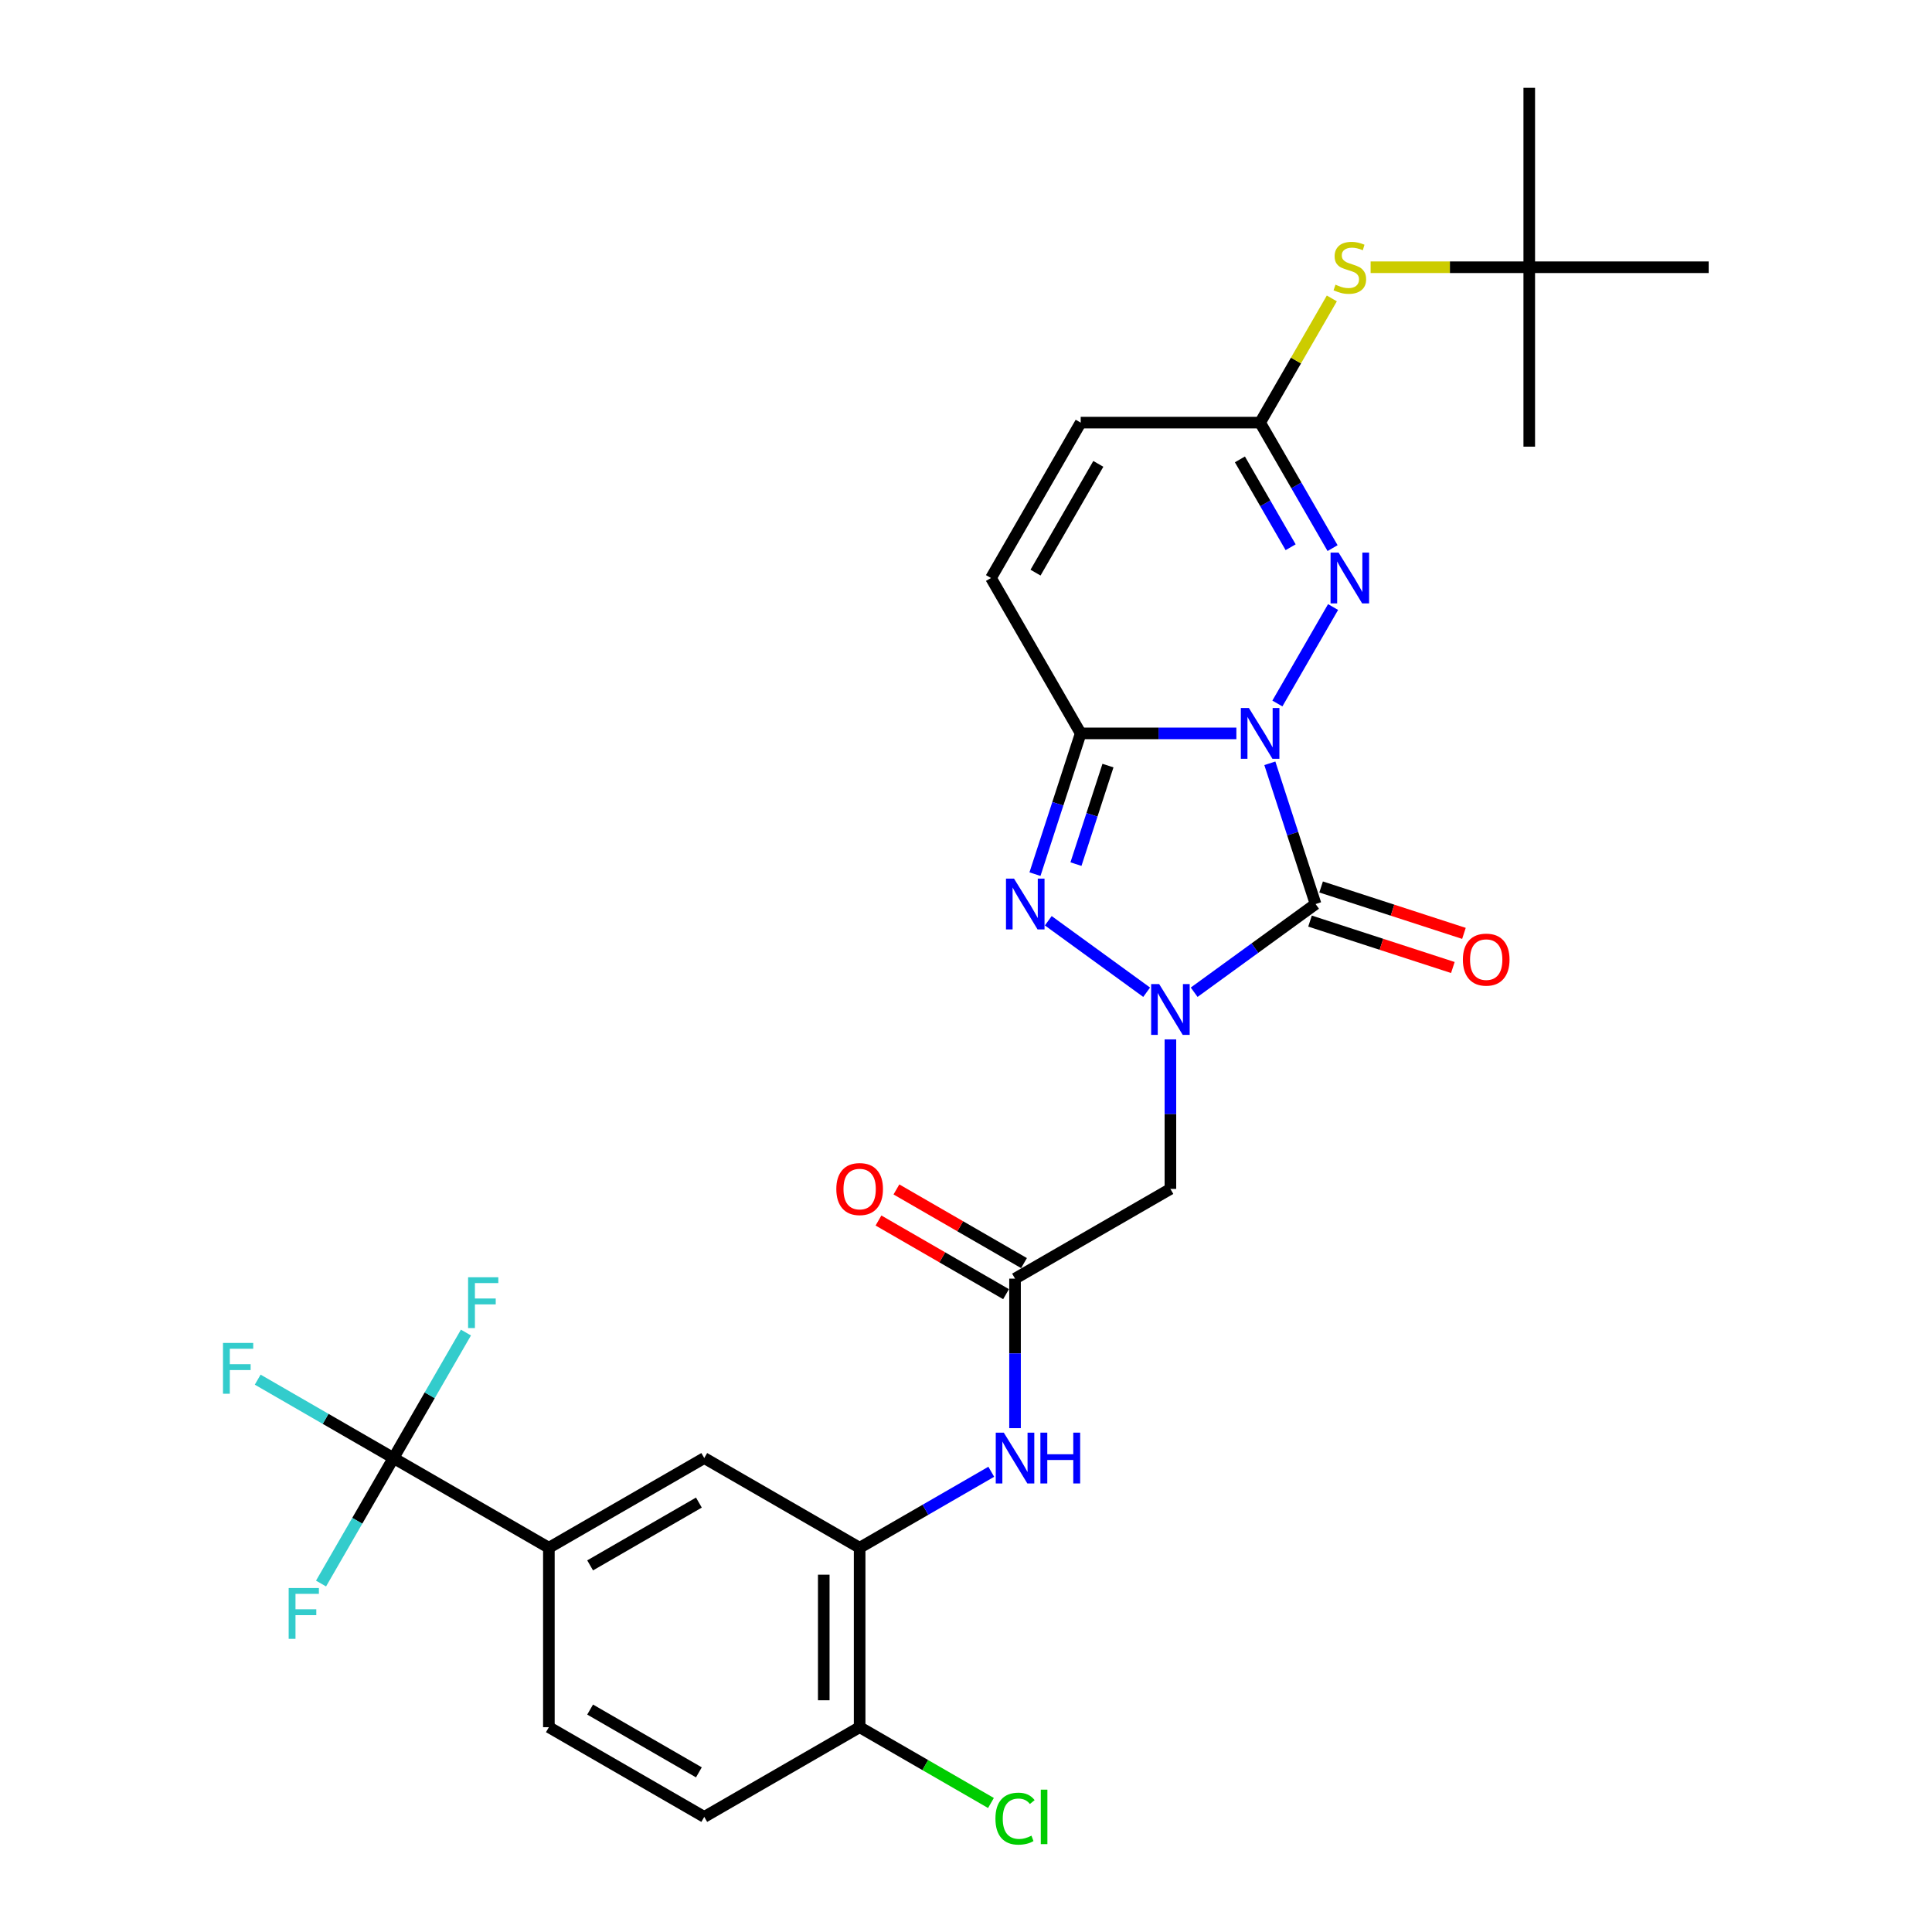 <?xml version='1.0' encoding='iso-8859-1'?>
<svg version='1.1' baseProfile='full'
              xmlns='http://www.w3.org/2000/svg'
                      xmlns:rdkit='http://www.rdkit.org/xml'
                      xmlns:xlink='http://www.w3.org/1999/xlink'
                  xml:space='preserve'
width='1000px' height='1000px' viewBox='0 0 1000 1000'>
<!-- END OF HEADER -->
<rect style='opacity:1.0;fill:#FFFFFF;stroke:none' width='1000' height='1000' x='0' y='0'> </rect>
<path class='bond-0' d='M 657.265,395.075 L 669.1,431.5' style='fill:none;fill-rule:evenodd;stroke:#0000FF;stroke-width:6px;stroke-linecap:butt;stroke-linejoin:miter;stroke-opacity:1' />
<path class='bond-0' d='M 669.1,431.5 L 680.935,467.926' style='fill:none;fill-rule:evenodd;stroke:#000000;stroke-width:6px;stroke-linecap:butt;stroke-linejoin:miter;stroke-opacity:1' />
<path class='bond-2' d='M 639.942,379.603 L 599.655,379.603' style='fill:none;fill-rule:evenodd;stroke:#0000FF;stroke-width:6px;stroke-linecap:butt;stroke-linejoin:miter;stroke-opacity:1' />
<path class='bond-2' d='M 599.655,379.603 L 559.369,379.603' style='fill:none;fill-rule:evenodd;stroke:#000000;stroke-width:6px;stroke-linecap:butt;stroke-linejoin:miter;stroke-opacity:1' />
<path class='bond-4' d='M 661.17,364.131 L 689.997,314.202' style='fill:none;fill-rule:evenodd;stroke:#0000FF;stroke-width:6px;stroke-linecap:butt;stroke-linejoin:miter;stroke-opacity:1' />
<path class='bond-1' d='M 680.935,467.926 L 649.517,490.753' style='fill:none;fill-rule:evenodd;stroke:#000000;stroke-width:6px;stroke-linecap:butt;stroke-linejoin:miter;stroke-opacity:1' />
<path class='bond-1' d='M 649.517,490.753 L 618.099,513.579' style='fill:none;fill-rule:evenodd;stroke:#0000FF;stroke-width:6px;stroke-linecap:butt;stroke-linejoin:miter;stroke-opacity:1' />
<path class='bond-15' d='M 678.066,476.758 L 715.03,488.769' style='fill:none;fill-rule:evenodd;stroke:#000000;stroke-width:6px;stroke-linecap:butt;stroke-linejoin:miter;stroke-opacity:1' />
<path class='bond-15' d='M 715.03,488.769 L 751.994,500.779' style='fill:none;fill-rule:evenodd;stroke:#FF0000;stroke-width:6px;stroke-linecap:butt;stroke-linejoin:miter;stroke-opacity:1' />
<path class='bond-15' d='M 683.805,459.094 L 720.77,471.104' style='fill:none;fill-rule:evenodd;stroke:#000000;stroke-width:6px;stroke-linecap:butt;stroke-linejoin:miter;stroke-opacity:1' />
<path class='bond-15' d='M 720.77,471.104 L 757.734,483.115' style='fill:none;fill-rule:evenodd;stroke:#FF0000;stroke-width:6px;stroke-linecap:butt;stroke-linejoin:miter;stroke-opacity:1' />
<path class='bond-5' d='M 605.803,537.985 L 605.803,576.683' style='fill:none;fill-rule:evenodd;stroke:#0000FF;stroke-width:6px;stroke-linecap:butt;stroke-linejoin:miter;stroke-opacity:1' />
<path class='bond-5' d='M 605.803,576.683 L 605.803,615.381' style='fill:none;fill-rule:evenodd;stroke:#000000;stroke-width:6px;stroke-linecap:butt;stroke-linejoin:miter;stroke-opacity:1' />
<path class='bond-29' d='M 593.507,513.579 L 542.587,476.583' style='fill:none;fill-rule:evenodd;stroke:#0000FF;stroke-width:6px;stroke-linecap:butt;stroke-linejoin:miter;stroke-opacity:1' />
<path class='bond-3' d='M 559.369,379.603 L 547.533,416.028' style='fill:none;fill-rule:evenodd;stroke:#000000;stroke-width:6px;stroke-linecap:butt;stroke-linejoin:miter;stroke-opacity:1' />
<path class='bond-3' d='M 547.533,416.028 L 535.698,452.454' style='fill:none;fill-rule:evenodd;stroke:#0000FF;stroke-width:6px;stroke-linecap:butt;stroke-linejoin:miter;stroke-opacity:1' />
<path class='bond-3' d='M 573.483,396.27 L 565.198,421.768' style='fill:none;fill-rule:evenodd;stroke:#000000;stroke-width:6px;stroke-linecap:butt;stroke-linejoin:miter;stroke-opacity:1' />
<path class='bond-3' d='M 565.198,421.768 L 556.913,447.266' style='fill:none;fill-rule:evenodd;stroke:#0000FF;stroke-width:6px;stroke-linecap:butt;stroke-linejoin:miter;stroke-opacity:1' />
<path class='bond-8' d='M 559.369,379.603 L 512.935,299.176' style='fill:none;fill-rule:evenodd;stroke:#000000;stroke-width:6px;stroke-linecap:butt;stroke-linejoin:miter;stroke-opacity:1' />
<path class='bond-7' d='M 689.739,283.704 L 670.988,251.227' style='fill:none;fill-rule:evenodd;stroke:#0000FF;stroke-width:6px;stroke-linecap:butt;stroke-linejoin:miter;stroke-opacity:1' />
<path class='bond-7' d='M 670.988,251.227 L 652.237,218.75' style='fill:none;fill-rule:evenodd;stroke:#000000;stroke-width:6px;stroke-linecap:butt;stroke-linejoin:miter;stroke-opacity:1' />
<path class='bond-7' d='M 668.028,283.248 L 654.903,260.514' style='fill:none;fill-rule:evenodd;stroke:#0000FF;stroke-width:6px;stroke-linecap:butt;stroke-linejoin:miter;stroke-opacity:1' />
<path class='bond-7' d='M 654.903,260.514 L 641.777,237.78' style='fill:none;fill-rule:evenodd;stroke:#000000;stroke-width:6px;stroke-linecap:butt;stroke-linejoin:miter;stroke-opacity:1' />
<path class='bond-9' d='M 605.803,615.381 L 525.377,661.816' style='fill:none;fill-rule:evenodd;stroke:#000000;stroke-width:6px;stroke-linecap:butt;stroke-linejoin:miter;stroke-opacity:1' />
<path class='bond-6' d='M 203.67,754.684 L 284.097,801.119' style='fill:none;fill-rule:evenodd;stroke:#000000;stroke-width:6px;stroke-linecap:butt;stroke-linejoin:miter;stroke-opacity:1' />
<path class='bond-22' d='M 203.67,754.684 L 168.528,734.395' style='fill:none;fill-rule:evenodd;stroke:#000000;stroke-width:6px;stroke-linecap:butt;stroke-linejoin:miter;stroke-opacity:1' />
<path class='bond-22' d='M 168.528,734.395 L 133.385,714.105' style='fill:none;fill-rule:evenodd;stroke:#33CCCC;stroke-width:6px;stroke-linecap:butt;stroke-linejoin:miter;stroke-opacity:1' />
<path class='bond-23' d='M 203.67,754.684 L 222.421,722.207' style='fill:none;fill-rule:evenodd;stroke:#000000;stroke-width:6px;stroke-linecap:butt;stroke-linejoin:miter;stroke-opacity:1' />
<path class='bond-23' d='M 222.421,722.207 L 241.172,689.73' style='fill:none;fill-rule:evenodd;stroke:#33CCCC;stroke-width:6px;stroke-linecap:butt;stroke-linejoin:miter;stroke-opacity:1' />
<path class='bond-24' d='M 203.67,754.684 L 184.92,787.162' style='fill:none;fill-rule:evenodd;stroke:#000000;stroke-width:6px;stroke-linecap:butt;stroke-linejoin:miter;stroke-opacity:1' />
<path class='bond-24' d='M 184.92,787.162 L 166.169,819.639' style='fill:none;fill-rule:evenodd;stroke:#33CCCC;stroke-width:6px;stroke-linecap:butt;stroke-linejoin:miter;stroke-opacity:1' />
<path class='bond-13' d='M 652.237,218.75 L 559.369,218.75' style='fill:none;fill-rule:evenodd;stroke:#000000;stroke-width:6px;stroke-linecap:butt;stroke-linejoin:miter;stroke-opacity:1' />
<path class='bond-16' d='M 652.237,218.75 L 670.795,186.607' style='fill:none;fill-rule:evenodd;stroke:#000000;stroke-width:6px;stroke-linecap:butt;stroke-linejoin:miter;stroke-opacity:1' />
<path class='bond-16' d='M 670.795,186.607 L 689.353,154.464' style='fill:none;fill-rule:evenodd;stroke:#CCCC00;stroke-width:6px;stroke-linecap:butt;stroke-linejoin:miter;stroke-opacity:1' />
<path class='bond-30' d='M 512.935,299.176 L 559.369,218.75' style='fill:none;fill-rule:evenodd;stroke:#000000;stroke-width:6px;stroke-linecap:butt;stroke-linejoin:miter;stroke-opacity:1' />
<path class='bond-30' d='M 535.985,296.399 L 568.489,240.101' style='fill:none;fill-rule:evenodd;stroke:#000000;stroke-width:6px;stroke-linecap:butt;stroke-linejoin:miter;stroke-opacity:1' />
<path class='bond-11' d='M 525.377,661.816 L 525.377,700.514' style='fill:none;fill-rule:evenodd;stroke:#000000;stroke-width:6px;stroke-linecap:butt;stroke-linejoin:miter;stroke-opacity:1' />
<path class='bond-11' d='M 525.377,700.514 L 525.377,739.212' style='fill:none;fill-rule:evenodd;stroke:#0000FF;stroke-width:6px;stroke-linecap:butt;stroke-linejoin:miter;stroke-opacity:1' />
<path class='bond-18' d='M 530.02,653.773 L 497.004,634.711' style='fill:none;fill-rule:evenodd;stroke:#000000;stroke-width:6px;stroke-linecap:butt;stroke-linejoin:miter;stroke-opacity:1' />
<path class='bond-18' d='M 497.004,634.711 L 463.988,615.65' style='fill:none;fill-rule:evenodd;stroke:#FF0000;stroke-width:6px;stroke-linecap:butt;stroke-linejoin:miter;stroke-opacity:1' />
<path class='bond-18' d='M 520.733,669.858 L 487.717,650.797' style='fill:none;fill-rule:evenodd;stroke:#000000;stroke-width:6px;stroke-linecap:butt;stroke-linejoin:miter;stroke-opacity:1' />
<path class='bond-18' d='M 487.717,650.797 L 454.701,631.735' style='fill:none;fill-rule:evenodd;stroke:#FF0000;stroke-width:6px;stroke-linecap:butt;stroke-linejoin:miter;stroke-opacity:1' />
<path class='bond-10' d='M 444.95,801.119 L 479.015,781.451' style='fill:none;fill-rule:evenodd;stroke:#000000;stroke-width:6px;stroke-linecap:butt;stroke-linejoin:miter;stroke-opacity:1' />
<path class='bond-10' d='M 479.015,781.451 L 513.081,761.783' style='fill:none;fill-rule:evenodd;stroke:#0000FF;stroke-width:6px;stroke-linecap:butt;stroke-linejoin:miter;stroke-opacity:1' />
<path class='bond-14' d='M 444.95,801.119 L 364.523,754.684' style='fill:none;fill-rule:evenodd;stroke:#000000;stroke-width:6px;stroke-linecap:butt;stroke-linejoin:miter;stroke-opacity:1' />
<path class='bond-17' d='M 444.95,801.119 L 444.95,893.987' style='fill:none;fill-rule:evenodd;stroke:#000000;stroke-width:6px;stroke-linecap:butt;stroke-linejoin:miter;stroke-opacity:1' />
<path class='bond-17' d='M 426.376,815.049 L 426.376,880.057' style='fill:none;fill-rule:evenodd;stroke:#000000;stroke-width:6px;stroke-linecap:butt;stroke-linejoin:miter;stroke-opacity:1' />
<path class='bond-12' d='M 284.097,801.119 L 364.523,754.684' style='fill:none;fill-rule:evenodd;stroke:#000000;stroke-width:6px;stroke-linecap:butt;stroke-linejoin:miter;stroke-opacity:1' />
<path class='bond-12' d='M 305.448,810.239 L 361.746,777.735' style='fill:none;fill-rule:evenodd;stroke:#000000;stroke-width:6px;stroke-linecap:butt;stroke-linejoin:miter;stroke-opacity:1' />
<path class='bond-31' d='M 284.097,801.119 L 284.097,893.987' style='fill:none;fill-rule:evenodd;stroke:#000000;stroke-width:6px;stroke-linecap:butt;stroke-linejoin:miter;stroke-opacity:1' />
<path class='bond-20' d='M 709.426,138.323 L 750.483,138.323' style='fill:none;fill-rule:evenodd;stroke:#CCCC00;stroke-width:6px;stroke-linecap:butt;stroke-linejoin:miter;stroke-opacity:1' />
<path class='bond-20' d='M 750.483,138.323 L 791.54,138.323' style='fill:none;fill-rule:evenodd;stroke:#000000;stroke-width:6px;stroke-linecap:butt;stroke-linejoin:miter;stroke-opacity:1' />
<path class='bond-21' d='M 444.95,893.987 L 364.523,940.422' style='fill:none;fill-rule:evenodd;stroke:#000000;stroke-width:6px;stroke-linecap:butt;stroke-linejoin:miter;stroke-opacity:1' />
<path class='bond-25' d='M 444.95,893.987 L 478.932,913.607' style='fill:none;fill-rule:evenodd;stroke:#000000;stroke-width:6px;stroke-linecap:butt;stroke-linejoin:miter;stroke-opacity:1' />
<path class='bond-25' d='M 478.932,913.607 L 512.914,933.226' style='fill:none;fill-rule:evenodd;stroke:#00CC00;stroke-width:6px;stroke-linecap:butt;stroke-linejoin:miter;stroke-opacity:1' />
<path class='bond-19' d='M 284.097,893.987 L 364.523,940.422' style='fill:none;fill-rule:evenodd;stroke:#000000;stroke-width:6px;stroke-linecap:butt;stroke-linejoin:miter;stroke-opacity:1' />
<path class='bond-19' d='M 305.448,884.867 L 361.746,917.371' style='fill:none;fill-rule:evenodd;stroke:#000000;stroke-width:6px;stroke-linecap:butt;stroke-linejoin:miter;stroke-opacity:1' />
<path class='bond-26' d='M 791.54,138.323 L 791.54,45.455' style='fill:none;fill-rule:evenodd;stroke:#000000;stroke-width:6px;stroke-linecap:butt;stroke-linejoin:miter;stroke-opacity:1' />
<path class='bond-27' d='M 791.54,138.323 L 791.54,231.192' style='fill:none;fill-rule:evenodd;stroke:#000000;stroke-width:6px;stroke-linecap:butt;stroke-linejoin:miter;stroke-opacity:1' />
<path class='bond-28' d='M 791.54,138.323 L 884.409,138.323' style='fill:none;fill-rule:evenodd;stroke:#000000;stroke-width:6px;stroke-linecap:butt;stroke-linejoin:miter;stroke-opacity:1' />
<path  class='atom-0' d='M 646.424 366.453
L 655.042 380.383
Q 655.896 381.757, 657.271 384.246
Q 658.645 386.735, 658.72 386.884
L 658.72 366.453
L 662.212 366.453
L 662.212 392.753
L 658.608 392.753
L 649.359 377.523
Q 648.281 375.739, 647.13 373.696
Q 646.015 371.653, 645.681 371.022
L 645.681 392.753
L 642.263 392.753
L 642.263 366.453
L 646.424 366.453
' fill='#0000FF'/>
<path  class='atom-2' d='M 599.99 509.363
L 608.608 523.293
Q 609.462 524.667, 610.837 527.156
Q 612.211 529.645, 612.285 529.794
L 612.285 509.363
L 615.777 509.363
L 615.777 535.663
L 612.174 535.663
L 602.924 520.433
Q 601.847 518.65, 600.695 516.606
Q 599.581 514.563, 599.247 513.932
L 599.247 535.663
L 595.829 535.663
L 595.829 509.363
L 599.99 509.363
' fill='#0000FF'/>
<path  class='atom-4' d='M 524.857 454.776
L 533.476 468.706
Q 534.33 470.081, 535.704 472.57
Q 537.079 475.058, 537.153 475.207
L 537.153 454.776
L 540.645 454.776
L 540.645 481.076
L 537.042 481.076
L 527.792 465.846
Q 526.715 464.063, 525.563 462.02
Q 524.449 459.977, 524.114 459.345
L 524.114 481.076
L 520.697 481.076
L 520.697 454.776
L 524.857 454.776
' fill='#0000FF'/>
<path  class='atom-5' d='M 692.858 286.026
L 701.476 299.956
Q 702.331 301.331, 703.705 303.82
Q 705.08 306.309, 705.154 306.457
L 705.154 286.026
L 708.646 286.026
L 708.646 312.326
L 705.043 312.326
L 695.793 297.096
Q 694.716 295.313, 693.564 293.27
Q 692.45 291.227, 692.115 290.595
L 692.115 312.326
L 688.698 312.326
L 688.698 286.026
L 692.858 286.026
' fill='#0000FF'/>
<path  class='atom-12' d='M 519.563 741.534
L 528.181 755.464
Q 529.036 756.839, 530.41 759.328
Q 531.785 761.817, 531.859 761.965
L 531.859 741.534
L 535.351 741.534
L 535.351 767.835
L 531.747 767.835
L 522.498 752.604
Q 521.42 750.821, 520.269 748.778
Q 519.154 746.735, 518.82 746.103
L 518.82 767.835
L 515.403 767.835
L 515.403 741.534
L 519.563 741.534
' fill='#0000FF'/>
<path  class='atom-12' d='M 538.508 741.534
L 542.074 741.534
L 542.074 752.716
L 555.522 752.716
L 555.522 741.534
L 559.088 741.534
L 559.088 767.835
L 555.522 767.835
L 555.522 755.687
L 542.074 755.687
L 542.074 767.835
L 538.508 767.835
L 538.508 741.534
' fill='#0000FF'/>
<path  class='atom-16' d='M 757.186 496.698
Q 757.186 490.383, 760.306 486.854
Q 763.427 483.325, 769.259 483.325
Q 775.091 483.325, 778.211 486.854
Q 781.332 490.383, 781.332 496.698
Q 781.332 503.088, 778.174 506.728
Q 775.017 510.331, 769.259 510.331
Q 763.464 510.331, 760.306 506.728
Q 757.186 503.125, 757.186 496.698
M 769.259 507.36
Q 773.271 507.36, 775.425 504.685
Q 777.617 501.973, 777.617 496.698
Q 777.617 491.535, 775.425 488.935
Q 773.271 486.297, 769.259 486.297
Q 765.247 486.297, 763.055 488.897
Q 760.901 491.498, 760.901 496.698
Q 760.901 502.01, 763.055 504.685
Q 765.247 507.36, 769.259 507.36
' fill='#FF0000'/>
<path  class='atom-17' d='M 691.242 147.35
Q 691.539 147.461, 692.765 147.981
Q 693.991 148.502, 695.328 148.836
Q 696.703 149.133, 698.04 149.133
Q 700.529 149.133, 701.978 147.944
Q 703.427 146.718, 703.427 144.601
Q 703.427 143.152, 702.684 142.261
Q 701.978 141.369, 700.863 140.886
Q 699.749 140.403, 697.892 139.846
Q 695.551 139.14, 694.14 138.472
Q 692.765 137.803, 691.762 136.391
Q 690.796 134.98, 690.796 132.602
Q 690.796 129.296, 693.025 127.253
Q 695.291 125.21, 699.749 125.21
Q 702.795 125.21, 706.25 126.659
L 705.395 129.519
Q 702.238 128.219, 699.86 128.219
Q 697.297 128.219, 695.886 129.296
Q 694.474 130.336, 694.511 132.157
Q 694.511 133.568, 695.217 134.423
Q 695.96 135.277, 697 135.76
Q 698.077 136.243, 699.86 136.8
Q 702.238 137.543, 703.65 138.286
Q 705.061 139.029, 706.064 140.552
Q 707.104 142.038, 707.104 144.601
Q 707.104 148.242, 704.652 150.21
Q 702.238 152.142, 698.189 152.142
Q 695.849 152.142, 694.065 151.622
Q 692.32 151.139, 690.239 150.285
L 691.242 147.35
' fill='#CCCC00'/>
<path  class='atom-19' d='M 432.877 615.456
Q 432.877 609.141, 435.998 605.612
Q 439.118 602.083, 444.95 602.083
Q 450.782 602.083, 453.903 605.612
Q 457.023 609.141, 457.023 615.456
Q 457.023 621.845, 453.865 625.486
Q 450.708 629.089, 444.95 629.089
Q 439.155 629.089, 435.998 625.486
Q 432.877 621.882, 432.877 615.456
M 444.95 626.117
Q 448.962 626.117, 451.117 623.442
Q 453.308 620.731, 453.308 615.456
Q 453.308 610.292, 451.117 607.692
Q 448.962 605.054, 444.95 605.054
Q 440.938 605.054, 438.746 607.655
Q 436.592 610.255, 436.592 615.456
Q 436.592 620.768, 438.746 623.442
Q 440.938 626.117, 444.95 626.117
' fill='#FF0000'/>
<path  class='atom-23' d='M 115.424 695.1
L 131.063 695.1
L 131.063 698.109
L 118.953 698.109
L 118.953 706.096
L 129.726 706.096
L 129.726 709.142
L 118.953 709.142
L 118.953 721.4
L 115.424 721.4
L 115.424 695.1
' fill='#33CCCC'/>
<path  class='atom-24' d='M 242.285 661.108
L 257.924 661.108
L 257.924 664.117
L 245.814 664.117
L 245.814 672.103
L 256.587 672.103
L 256.587 675.149
L 245.814 675.149
L 245.814 687.408
L 242.285 687.408
L 242.285 661.108
' fill='#33CCCC'/>
<path  class='atom-25' d='M 149.417 821.961
L 165.056 821.961
L 165.056 824.97
L 152.946 824.97
L 152.946 832.956
L 163.718 832.956
L 163.718 836.002
L 152.946 836.002
L 152.946 848.261
L 149.417 848.261
L 149.417 821.961
' fill='#33CCCC'/>
<path  class='atom-26' d='M 515.235 941.332
Q 515.235 934.794, 518.281 931.376
Q 521.365 927.921, 527.197 927.921
Q 532.62 927.921, 535.518 931.748
L 533.066 933.754
Q 530.949 930.968, 527.197 930.968
Q 523.222 930.968, 521.105 933.642
Q 519.024 936.28, 519.024 941.332
Q 519.024 946.532, 521.179 949.207
Q 523.371 951.882, 527.605 951.882
Q 530.503 951.882, 533.883 950.136
L 534.923 952.922
Q 533.549 953.813, 531.469 954.333
Q 529.389 954.853, 527.085 954.853
Q 521.365 954.853, 518.281 951.361
Q 515.235 947.87, 515.235 941.332
' fill='#00CC00'/>
<path  class='atom-26' d='M 538.713 926.324
L 542.13 926.324
L 542.13 954.519
L 538.713 954.519
L 538.713 926.324
' fill='#00CC00'/>
</svg>
